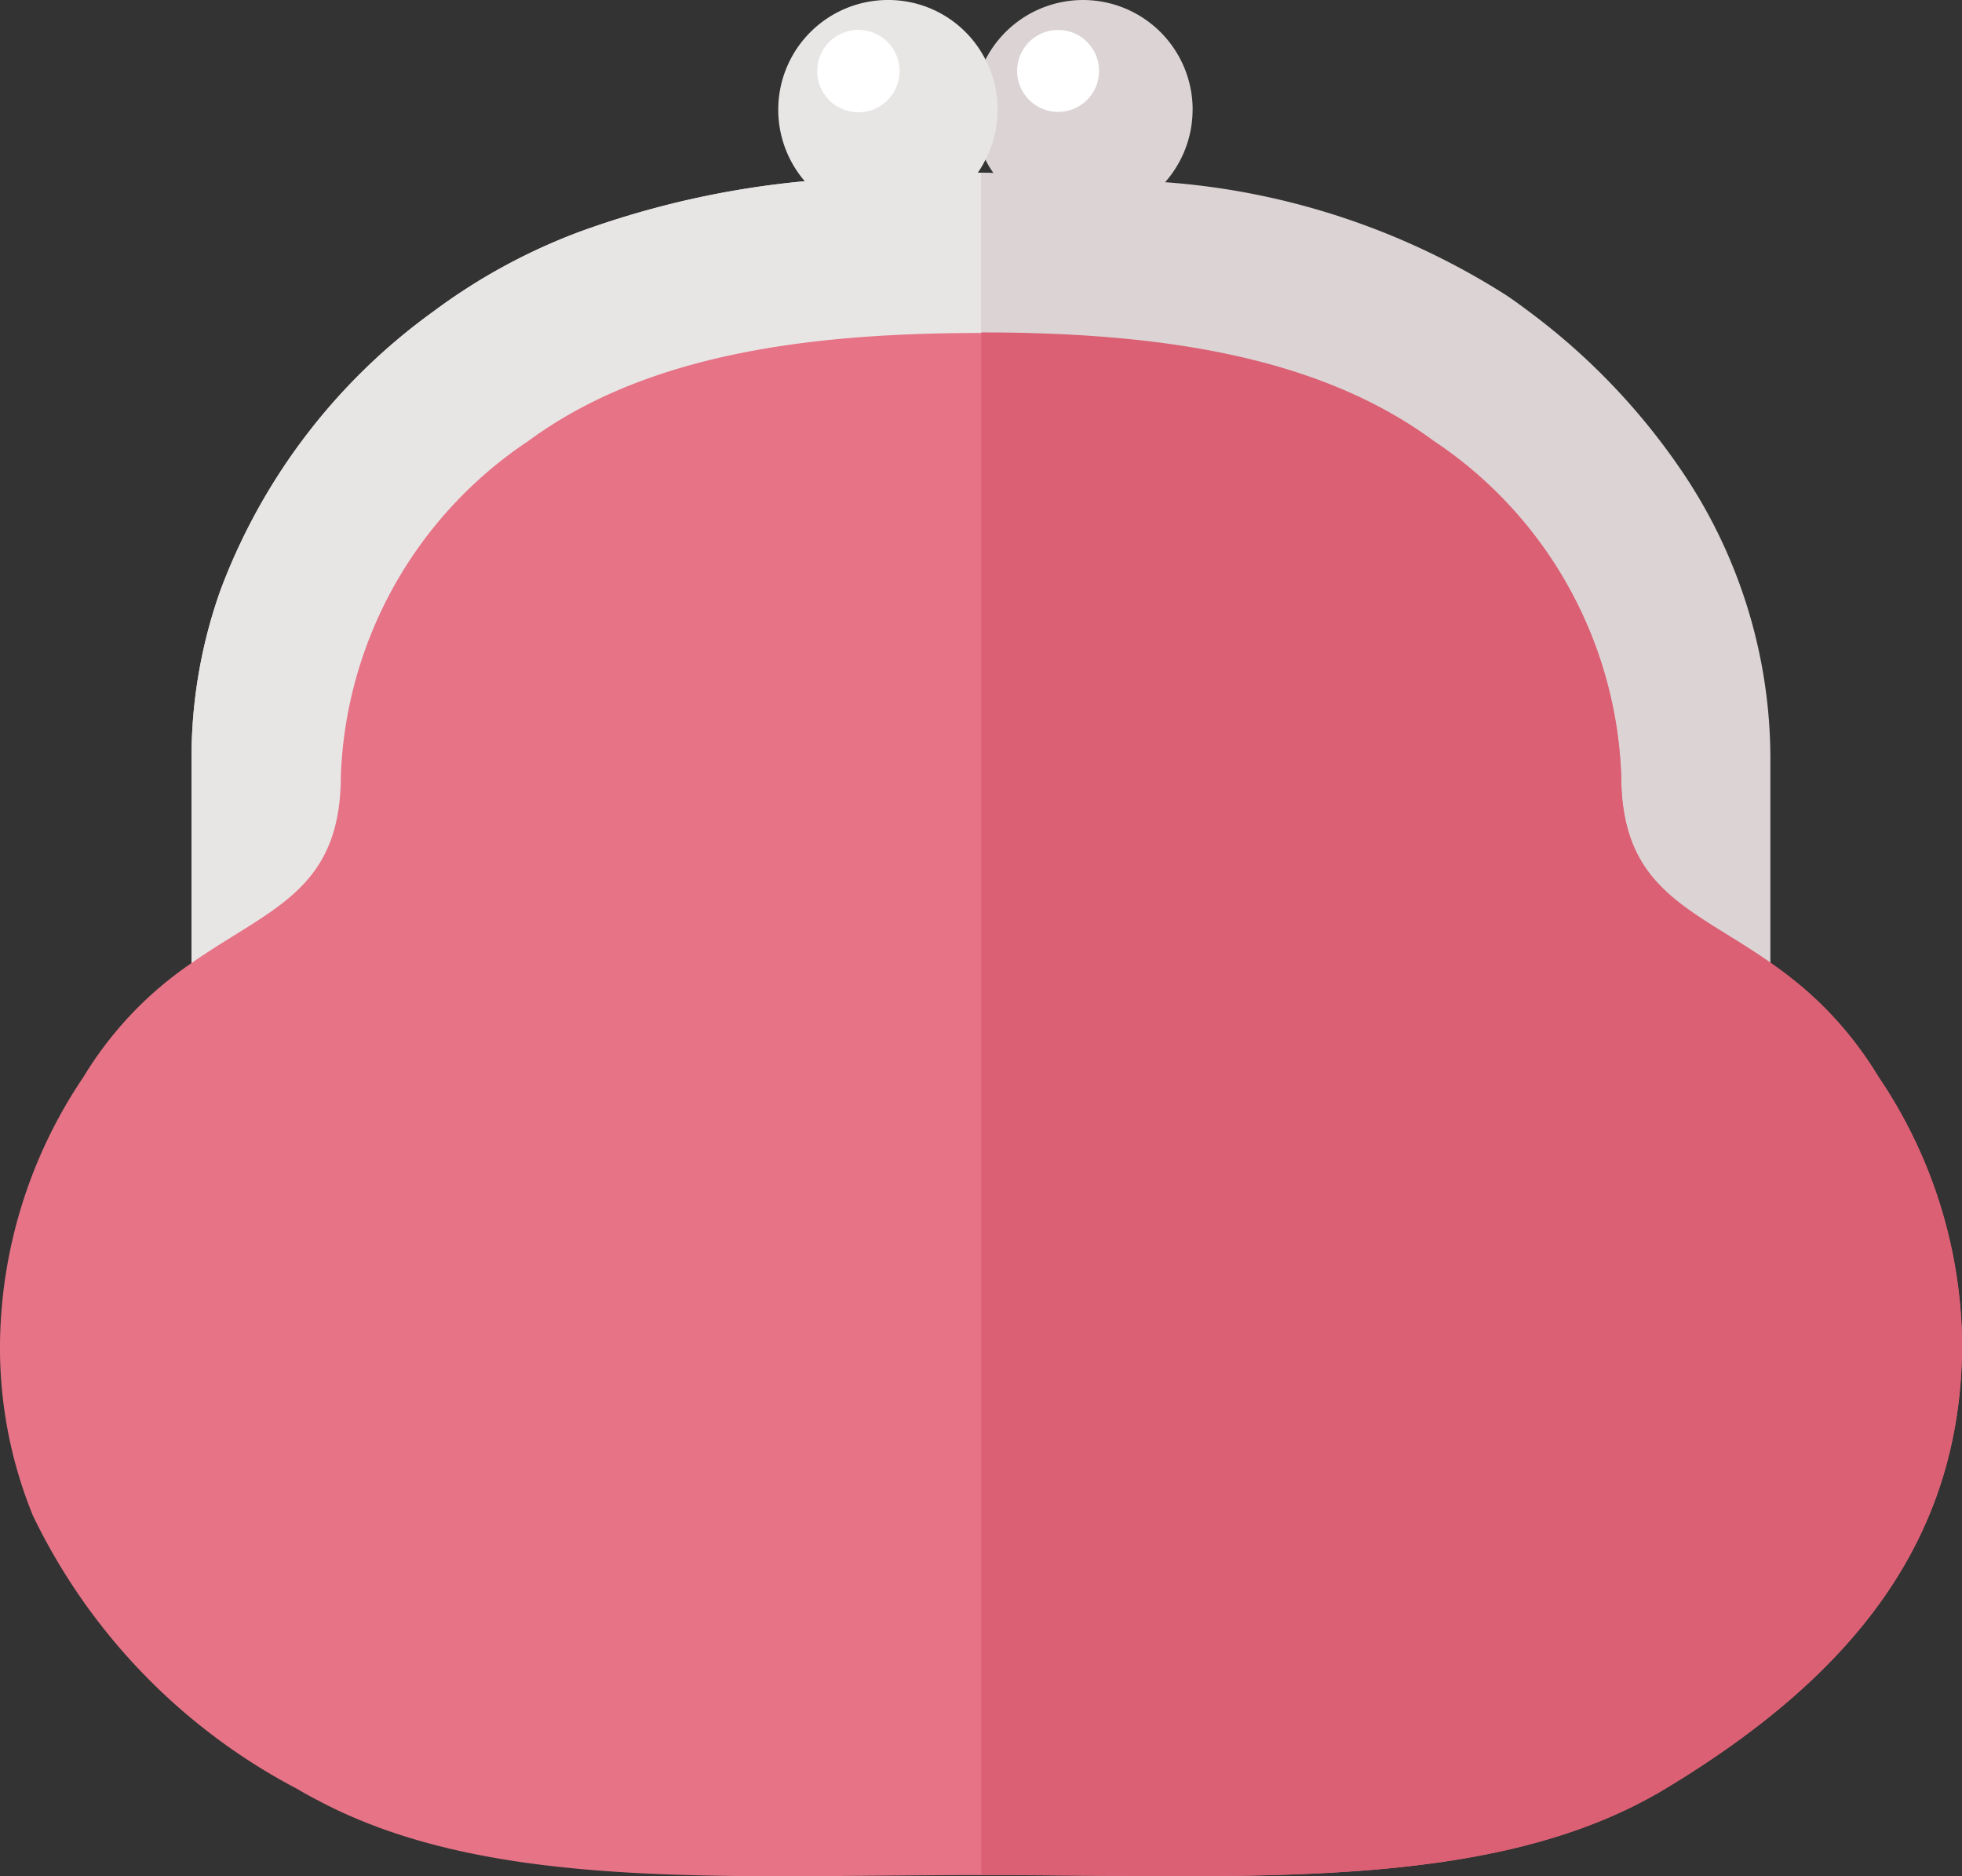 <svg id="f_f_object_113_svg_f_object_113_0nbg" xmlns="http://www.w3.org/2000/svg" width="38.1" height="36.428" viewBox="0 0 38.1 36.428">
  <rect x="0" y="0" width="38.1" height="36.428" fill="#333333" stroke="none"/>
  <path id="パス_418" data-name="パス 418" d="M258.241,2.13a2.13,2.13,0,0,1-3.868,1.229,1.893,1.893,0,0,1-.154-.257,2.116,2.116,0,0,1,0-1.945,2.129,2.129,0,0,1,4.023.972Z" transform="translate(-235.082)" fill="#dbd3d4"/>
  <circle id="楕円形_49" data-name="楕円形 49" cx="0.796" cy="0.796" r="0.796" transform="translate(19.751 0.581)" fill="#fff"/>
  <path id="パス_419" data-name="パス 419" d="M80.641,56.437v4.9H49.981v-4.9a9.7,9.7,0,0,1,.561-3.256,11.741,11.741,0,0,1,4.131-5.412A11.476,11.476,0,0,1,57.5,46.225a17.512,17.512,0,0,1,4.393-.988,32.2,32.2,0,0,1,3.359-.165h.062c.082,0,.159,0,.242.005a29.079,29.079,0,0,1,3.339.18,14.257,14.257,0,0,1,6.626,2.2c.149.1.293.206.437.314A12.815,12.815,0,0,1,78.9,50.834,9.953,9.953,0,0,1,80.641,56.437Z" transform="translate(-46.262 -41.719)" fill="#dbd3d4"/>
  <path id="パス_420" data-name="パス 420" d="M65.311,45.072V61.338H49.981v-4.9a9.7,9.7,0,0,1,.561-3.256,11.741,11.741,0,0,1,4.131-5.412A11.476,11.476,0,0,1,57.5,46.224a17.511,17.511,0,0,1,4.393-.988,32.2,32.2,0,0,1,3.359-.165h.062Z" transform="translate(-46.262 -41.718)" fill="#e8e5e5"/>
  <path id="パス_421" data-name="パス 421" d="M38.1,106.377c0,3.827-2.14,6.471-5.762,8.653-3.354,2.022-8.1,1.677-13.288,1.677-4.985,0-9.563.319-12.886-1.456-.134-.067-.268-.144-.4-.221a11.751,11.751,0,0,1-5.124-5.3A8.624,8.624,0,0,1,0,106.377a9.419,9.419,0,0,1,1.62-5.165A7.129,7.129,0,0,1,3.719,99c1.528-1.07,2.9-1.4,2.9-3.642a8.167,8.167,0,0,1,3.637-6.492c2.253-1.662,5.36-2.1,8.791-2.1s6.543.442,8.791,2.1a8.159,8.159,0,0,1,3.642,6.492c0,2.238,1.368,2.567,2.9,3.642a7.072,7.072,0,0,1,2.1,2.217A9.419,9.419,0,0,1,38.1,106.377Z" transform="translate(0 -80.301)" fill="#e67386"/>
  <path id="パス_422" data-name="パス 422" d="M207.361,2.13a2.074,2.074,0,0,1-.237.972,1.8,1.8,0,0,1-.149.252,2.132,2.132,0,0,1-3.359.165A2.13,2.13,0,0,1,205.232,0a2.116,2.116,0,0,1,1.893,1.157A2.074,2.074,0,0,1,207.361,2.13Z" transform="translate(-187.988 0)" fill="#e8e5e5"/>
  <path id="パス_423" data-name="パス 423" d="M214.957,8.6a.8.8,0,1,1-.8-.8A.8.8,0,0,1,214.957,8.6Z" transform="translate(-197.488 -7.22)" fill="#fff"/>
  <g id="グループ_673" data-name="グループ 673" transform="translate(19.051 6.454)">
    <path id="パス_424" data-name="パス 424" d="M256.011,86.734c3.433,0,6.541.446,8.791,2.107a8.166,8.166,0,0,1,3.641,6.49c0,3.279,2.932,2.463,5,5.861a9.407,9.407,0,0,1,1.621,5.161c0,3.831-2.144,6.476-5.764,8.656-3.355,2.02-8.1,1.675-13.285,1.675V86.734Z" transform="translate(-256.011 -86.734)" fill="#db6074"/>
  </g>
</svg>
